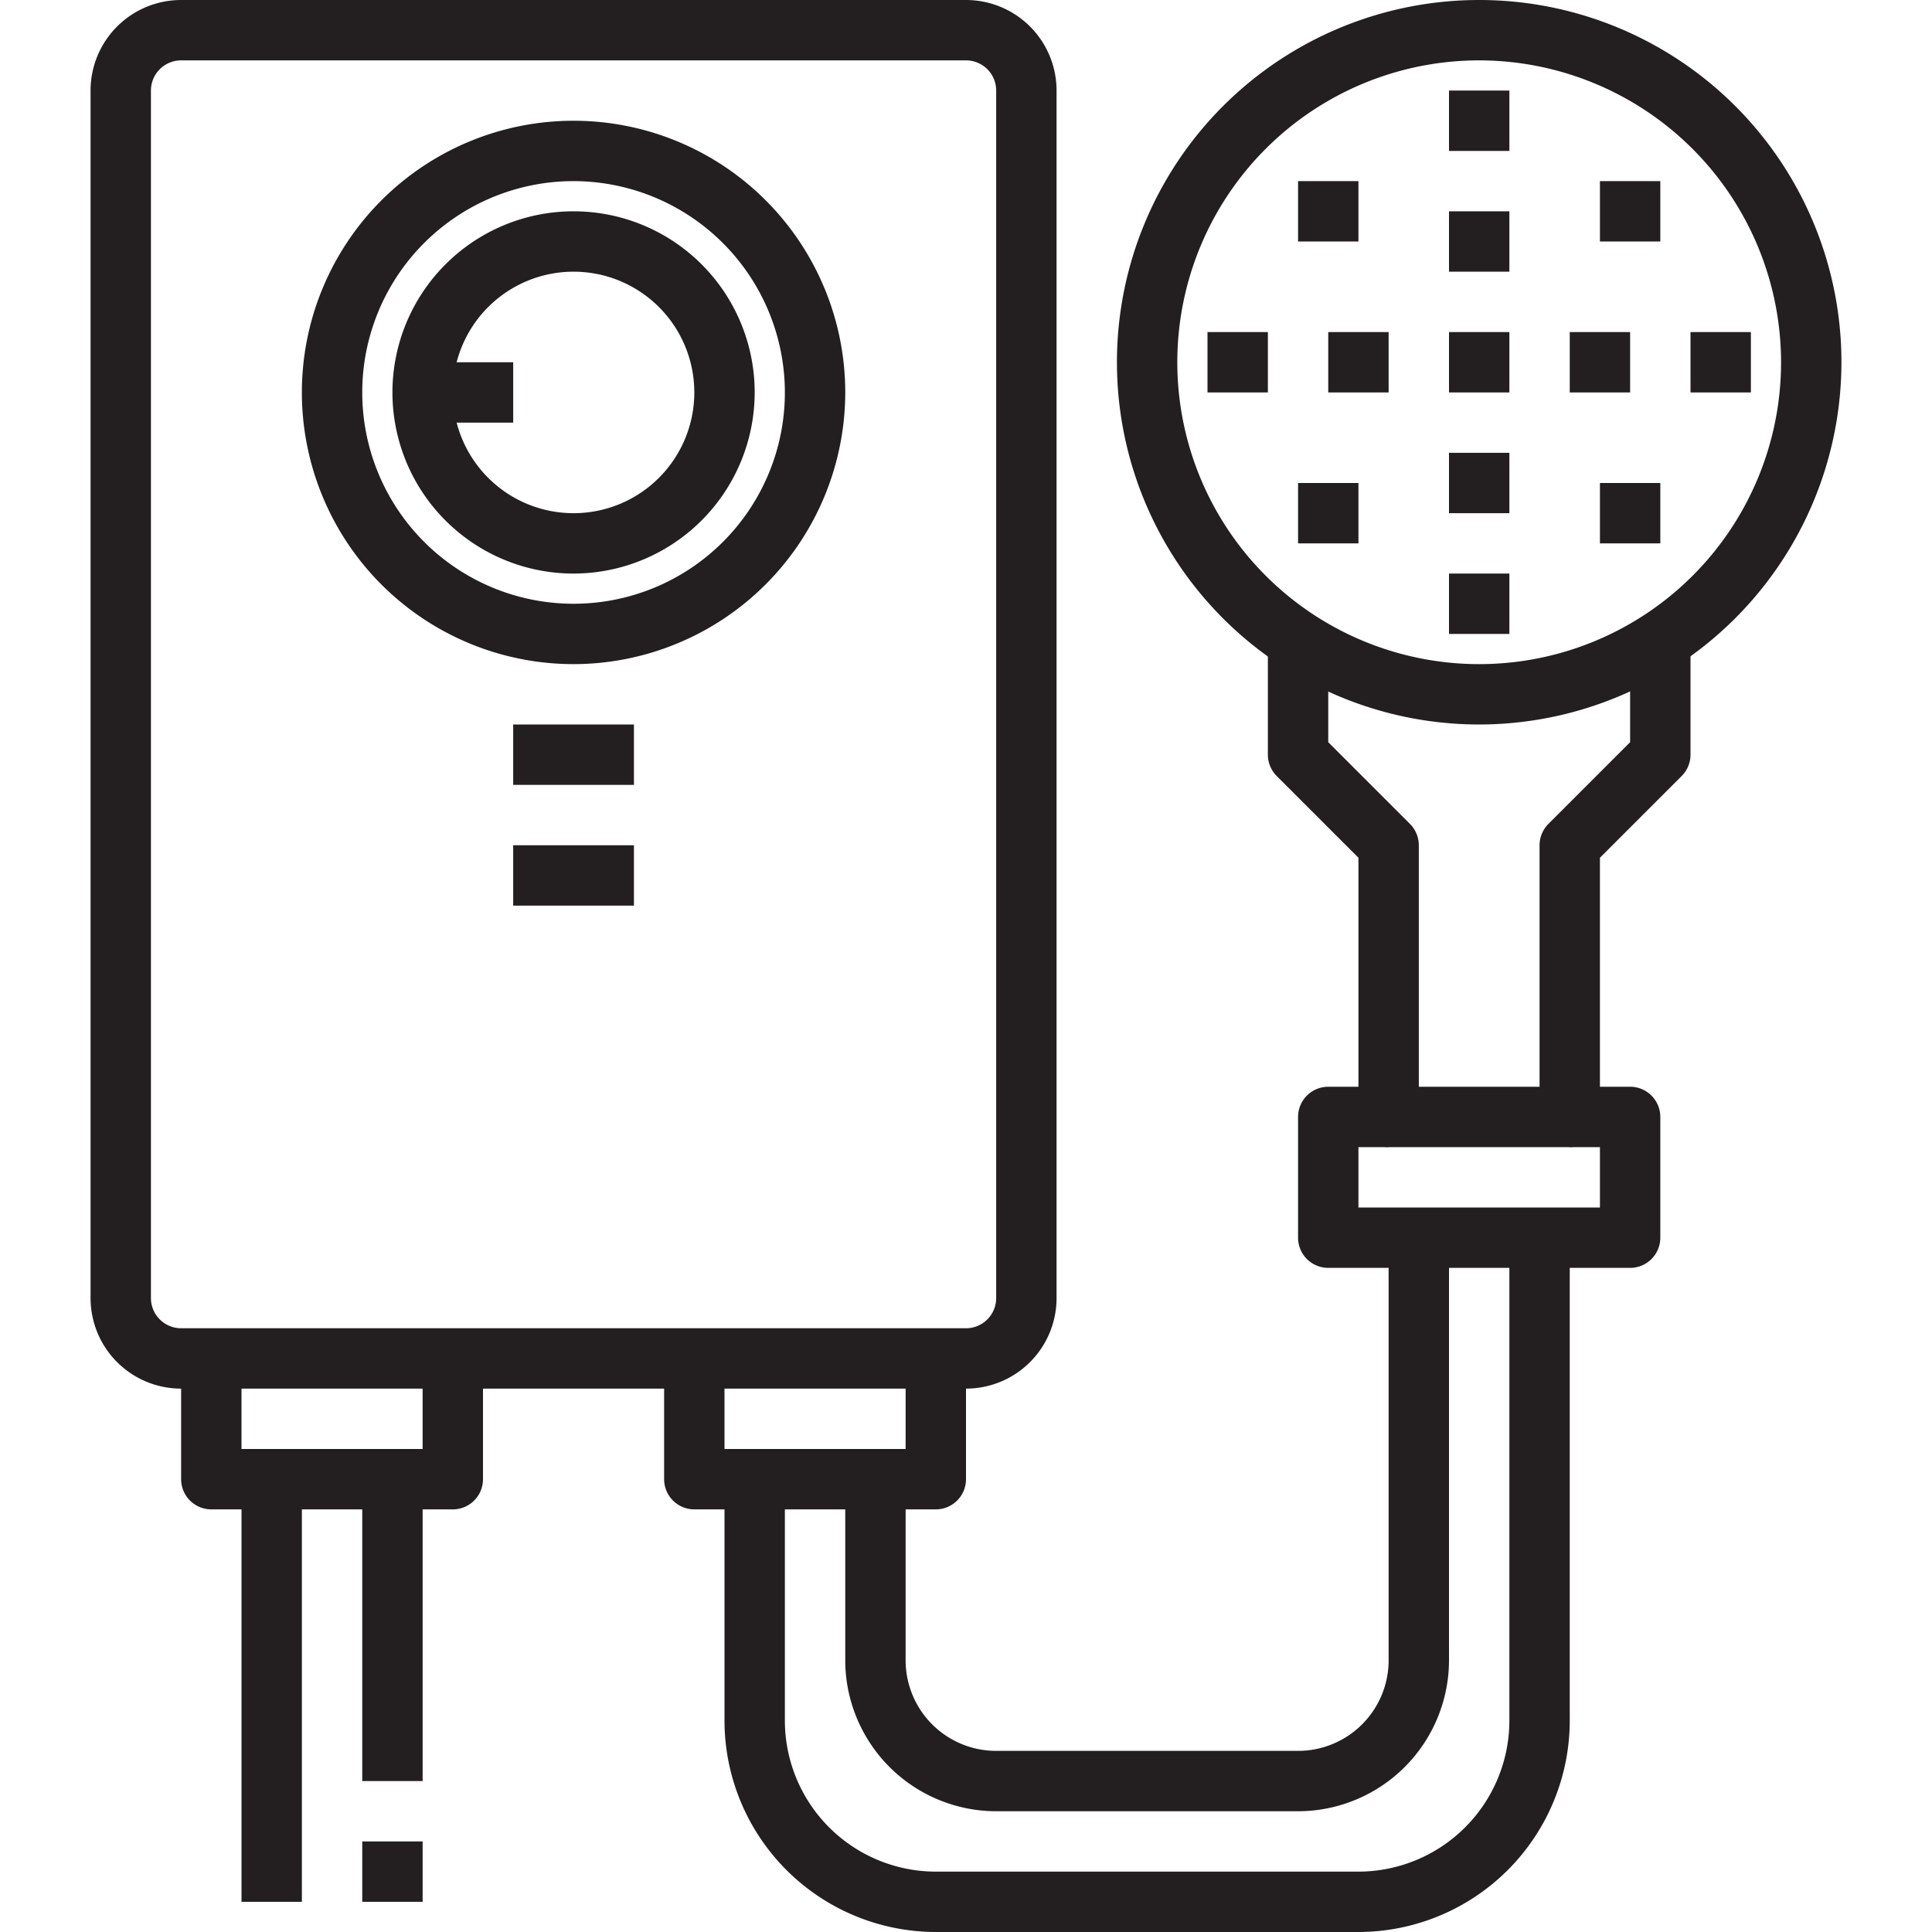<?xml version="1.0" encoding="UTF-8"?> <svg xmlns="http://www.w3.org/2000/svg" viewBox="0 0 64 64"><g id="_16-Water_heater" fill="#231f20" data-name="16-Water heater"><path d="m32 46h-26a3 3 0 0 1 -3-3v-40a3 3 0 0 1 3-3h26a3 3 0 0 1 3 3v40a3 3 0 0 1 -3 3zm-26-44a1 1 0 0 0 -1 1v40a1 1 0 0 0 1 1h26a1 1 0 0 0 1-1v-40a1 1 0 0 0 -1-1z"></path><path d="m19 22a9 9 0 1 1 9-9 9.01 9.01 0 0 1 -9 9zm0-16a7 7 0 1 0 7 7 7.008 7.008 0 0 0 -7-7z"></path><path d="m19 19a6 6 0 1 1 6-6 6.006 6.006 0 0 1 -6 6zm0-10a4 4 0 1 0 4 4 4 4 0 0 0 -4-4z"></path><path d="m14 12h3v2h-3z"></path><path d="m17 24h4v2h-4z"></path><path d="m17 28h4v2h-4z"></path><path d="m31 50h-8a1 1 0 0 1 -1-1v-4h2v3h6v-3h2v4a1 1 0 0 1 -1 1z"></path><path d="m15 50h-8a1 1 0 0 1 -1-1v-4h2v3h6v-3h2v4a1 1 0 0 1 -1 1z"></path><path d="m43 60h-10a5.006 5.006 0 0 1 -5-5v-6h2v6a3 3 0 0 0 3 3h10a3 3 0 0 0 3-3v-14h2v14a5.006 5.006 0 0 1 -5 5z"></path><path d="m45 64h-14a7.008 7.008 0 0 1 -7-7v-8h2v8a5.006 5.006 0 0 0 5 5h14a5.006 5.006 0 0 0 5-5v-16h2v16a7.008 7.008 0 0 1 -7 7z"></path><path d="m12 49h2v10h-2z"></path><path d="m8 49h2v14h-2z"></path><path d="m49 24a12 12 0 1 1 12-12 12.013 12.013 0 0 1 -12 12zm0-22a10 10 0 1 0 10 10 10.011 10.011 0 0 0 -10-10z"></path><path d="m52 38h-6a1 1 0 0 1 -1-1v-8.586l-2.707-2.707a1 1 0 0 1 -.293-.707v-4h2v3.586l2.707 2.707a1 1 0 0 1 .293.707v8h4v-8a1 1 0 0 1 .293-.707l2.707-2.707v-3.586h2v4a1 1 0 0 1 -.293.707l-2.707 2.707v8.586a1 1 0 0 1 -1 1z"></path><path d="m54 42h-10a1 1 0 0 1 -1-1v-4a1 1 0 0 1 1-1h2v2h-1v2h8v-2h-1v-2h2a1 1 0 0 1 1 1v4a1 1 0 0 1 -1 1z"></path><path d="m48 3h2v2h-2z"></path><path d="m48 7h2v2h-2z"></path><path d="m48 11h2v2h-2z"></path><path d="m48 15h2v2h-2z"></path><path d="m48 19h2v2h-2z"></path><path d="m56 11h2v2h-2z"></path><path d="m52 11h2v2h-2z"></path><path d="m44 11h2v2h-2z"></path><path d="m43 6h2v2h-2z"></path><path d="m53 6h2v2h-2z"></path><path d="m53 16h2v2h-2z"></path><path d="m43 16h2v2h-2z"></path><path d="m40 11h2v2h-2z"></path><path d="m12 61h2v2h-2z"></path></g></svg> 
